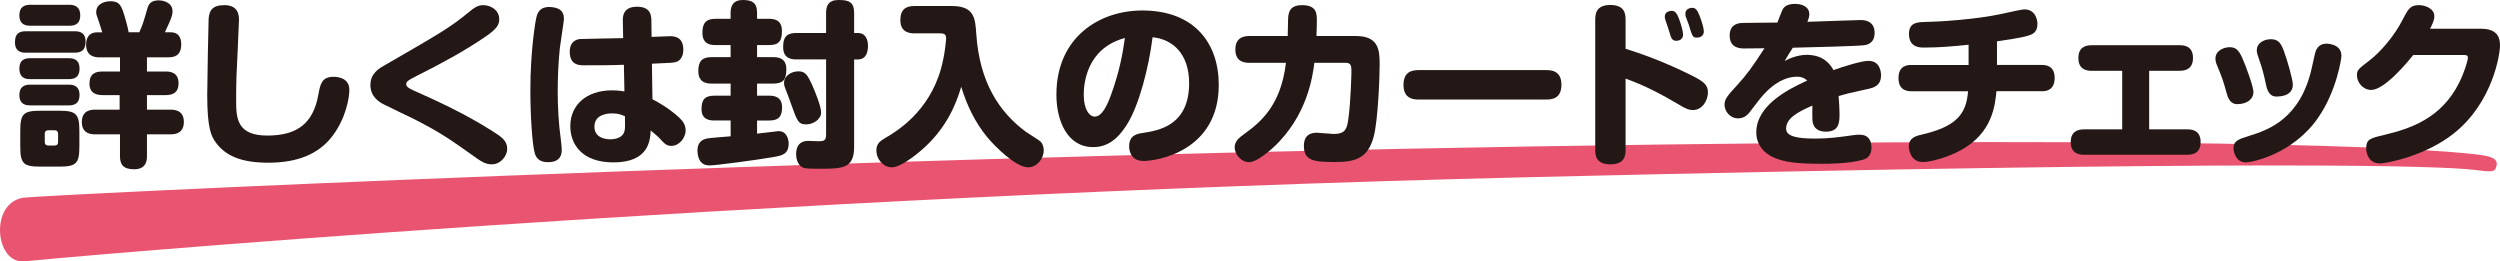 <?xml version="1.0" encoding="utf-8"?>
<!-- Generator: Adobe Illustrator 25.2.1, SVG Export Plug-In . SVG Version: 6.00 Build 0)  -->
<svg version="1.1" id="レイヤー_1" xmlns="http://www.w3.org/2000/svg" xmlns:xlink="http://www.w3.org/1999/xlink" x="0px"
	 y="0px" width="149.837px" height="15.669px" viewBox="0 0 149.837 15.669" style="enable-background:new 0 0 149.837 15.669;"
	 xml:space="preserve">
<style type="text/css">
	.st0{fill:#E95471;}
	.st1{fill:#231815;}
</style>
<path class="st0" d="M148.292,10.181c-1.944-0.233-12.263-0.617-56.541,0.436C44.51,11.741,2.558,15.532,1.499,15.66
	c-1.803,0.218-2.151-3.515-0.089-3.811c1.055-0.152,46.056-2.344,90.353-3.071c44.297-0.727,55.308,0.257,57.026,0.527
	c0.774,0.122,0.975,0.335,0.789,0.794C149.483,10.332,149.167,10.286,148.292,10.181z"/>
<g>
	<g>
		<path class="st1" d="M1.556,3.158c-0.17,0-0.659,0-0.659-0.616c0-0.5,0.212-0.67,0.659-0.67H4.47c0.17,0,0.659,0,0.659,0.605
			c0,0.489-0.202,0.681-0.659,0.681H1.556z M1.821,1.542c-0.17,0-0.659,0-0.659-0.617c0-0.596,0.415-0.638,0.659-0.638H4.15
			c0.17,0,0.659,0.011,0.659,0.627c0,0.596-0.414,0.628-0.659,0.628H1.821z M1.821,4.743c-0.181,0-0.659,0-0.659-0.627
			c0-0.585,0.394-0.628,0.659-0.628h2.287c0.181,0,0.659,0,0.659,0.617c0,0.595-0.383,0.638-0.659,0.638H1.821z M1.821,6.317
			c-0.17,0-0.659,0-0.659-0.617c0-0.596,0.425-0.627,0.659-0.627h2.287c0.17,0,0.659,0,0.659,0.616c0,0.628-0.468,0.628-0.691,0.628
			H1.821z M4.757,8.784c0,1-0.181,1.202-1.191,1.202H2.406c-1,0-1.191-0.181-1.191-1.202V7.849c0-1.021,0.181-1.212,1.202-1.212
			h1.138c1,0,1.202,0.181,1.202,1.212V8.784z M3.48,8.008c0-0.127-0.074-0.201-0.202-0.201H2.885c-0.138,0-0.202,0.085-0.202,0.201
			v0.511c0,0.117,0.064,0.202,0.202,0.202h0.394c0.139,0,0.202-0.074,0.202-0.202V8.008z M8.351,1.936
			C8.554,1.468,8.596,1.34,8.83,0.521C8.893,0.298,9,0.021,9.511,0.021c0.34,0,0.829,0.17,0.829,0.638
			c0,0.266-0.074,0.457-0.457,1.276h0.341c0.553,0,0.638,0.426,0.638,0.724c0,0.723-0.468,0.776-0.787,0.776H8.808v0.851h1.117
			c0.191,0,0.776,0,0.776,0.702c0,0.595-0.383,0.712-0.776,0.712H8.808v0.872h1.415c0.17,0,0.797,0,0.797,0.734
			c0,0.744-0.616,0.744-0.797,0.744H8.808v1.309c0,0.191,0,0.786-0.766,0.786c-0.67,0-0.851-0.297-0.851-0.786V8.051h-1.5
			c-0.159,0-0.787,0-0.787-0.733c0-0.745,0.617-0.745,0.787-0.745h1.479V5.7H6.16c-0.266,0-0.797-0.042-0.797-0.681
			c0-0.596,0.34-0.733,0.776-0.733h1.053V3.436H5.948c-0.16,0-0.787,0-0.787-0.756c0-0.446,0.202-0.744,0.67-0.744h0.298
			C6.075,1.755,6.033,1.627,5.937,1.329C5.788,0.904,5.766,0.861,5.766,0.733c0-0.542,0.564-0.659,0.862-0.659
			c0.553,0,0.648,0.287,0.829,0.861c0.021,0.085,0.191,0.628,0.255,1H8.351z"/>
		<path class="st1" d="M14.323,1.212c0,0.106-0.063,1.511-0.074,1.724c-0.074,1.457-0.096,1.893-0.096,3.116
			c0,1.063,0.074,2.073,1.872,2.073c1.861,0,2.755-0.798,3.052-2.436c0.117-0.638,0.202-1.085,0.904-1.085
			c0.16,0,0.957,0.011,0.957,0.777c0,0.468-0.191,1.669-0.999,2.754c-0.852,1.138-2.181,1.617-3.861,1.617
			c-1.584,0-2.542-0.394-3.137-1.202c-0.288-0.383-0.521-0.883-0.521-2.861c0-0.733,0.074-4.498,0.085-4.584
			c0.043-0.446,0.191-0.797,0.946-0.797C14.323,0.309,14.323,0.968,14.323,1.212z"/>
		<path class="st1" d="M23.051,3.914c3.499-2.021,3.924-2.266,5.094-3.223c0.245-0.202,0.479-0.383,0.819-0.383
			c0.436,0,0.957,0.287,0.957,0.84c0,0.309-0.096,0.553-0.829,1.053c-1.309,0.894-2.702,1.638-4.127,2.351
			c-0.479,0.245-0.617,0.33-0.617,0.489c0,0.139,0.106,0.234,0.469,0.394c1.095,0.489,2.945,1.309,4.7,2.425
			c0.532,0.341,0.883,0.563,0.883,1.063c0,0.404-0.372,0.926-0.925,0.926c-0.33,0-0.585-0.139-0.872-0.341
			c-1.648-1.17-2.17-1.553-3.893-2.425c-0.276-0.139-1.479-0.702-1.713-0.829C22.753,6.126,22.2,5.817,22.2,5.094
			C22.2,4.403,22.71,4.105,23.051,3.914z"/>
		<path class="st1" d="M33.798,1.148c0,0.128-0.213,1.457-0.244,1.733c-0.086,0.851-0.128,1.723-0.128,2.585
			c0,0.936,0.053,1.914,0.181,2.85c0.032,0.234,0.063,0.543,0.063,0.67c0,0.511-0.308,0.734-0.808,0.734
			c-0.202,0-0.66-0.011-0.809-0.532c-0.159-0.542-0.266-2.286-0.266-3.797c0-2.308,0.298-4.137,0.372-4.392
			c0.074-0.287,0.255-0.66,0.979-0.564C33.659,0.511,33.798,0.766,33.798,1.148z M37.329,1.298c-0.011-0.298,0-0.894,0.851-0.894
			s0.861,0.563,0.861,0.894l0.011,0.914c0.17-0.011,1.042-0.042,1.085-0.042c0.224,0,0.818,0,0.818,0.808
			c0,0.532-0.298,0.702-0.436,0.734c-0.159,0.053-0.245,0.053-1.446,0.106l0.031,2.127c0.852,0.457,1.33,0.84,1.639,1.138
			c0.212,0.202,0.351,0.446,0.351,0.724c0,0.468-0.394,0.936-0.851,0.936c-0.298,0-0.404-0.117-0.776-0.521
			c-0.032-0.031-0.383-0.34-0.468-0.404c-0.032,0.596-0.106,1.915-2.234,1.915c-1.893,0-2.584-1.096-2.584-2.17
			c0-1.266,0.957-2.148,2.51-2.148c0.341,0,0.563,0.043,0.734,0.064l-0.032-1.596C36.648,3.914,35.744,3.914,35,3.914
			c-0.267,0-0.852,0-0.852-0.809c0-0.628,0.394-0.734,0.606-0.766c0.117-0.011,2.181-0.043,2.595-0.054L37.329,1.298z M36.68,6.796
			c-0.255,0-1.053,0.053-1.053,0.798c0,0.733,0.798,0.755,0.957,0.755c0.213,0,0.681-0.053,0.819-0.415
			c0.063-0.159,0.063-0.223,0.053-0.968C37.233,6.87,37.053,6.796,36.68,6.796z"/>
		<path class="st1" d="M43.79,7.222h-0.968c-0.288,0-0.776-0.043-0.776-0.681c0-0.521,0.159-0.809,0.776-0.809h0.968V5.009H42.64
			c-0.233,0-0.787-0.021-0.787-0.744c0-0.606,0.234-0.84,0.787-0.84h1.149V2.701h-0.904c-0.213,0-0.787,0-0.787-0.733
			c0-0.606,0.234-0.841,0.787-0.841h0.904V0.755C43.79,0.309,43.981,0,44.513,0c0.532,0,0.861,0.138,0.861,0.755v0.372h0.724
			c0.372,0,0.766,0.106,0.766,0.724c0,0.563-0.139,0.851-0.766,0.851h-0.724v0.724h0.979c0.309,0,0.776,0.063,0.776,0.723
			c0,0.585-0.159,0.861-0.776,0.861h-0.979v0.724h0.724c0.266,0,0.776,0.042,0.776,0.691c0,0.521-0.17,0.798-0.776,0.798h-0.724
			v0.786c0.372-0.042,0.83-0.096,1.096-0.127c0.063-0.011,0.139-0.021,0.202-0.021c0.531,0,0.596,0.585,0.596,0.733
			c0,0.649-0.394,0.724-0.861,0.809c-1.054,0.191-3.531,0.511-3.861,0.511c-0.116,0-0.361,0-0.542-0.213
			c-0.128-0.148-0.202-0.415-0.202-0.67c0-0.585,0.383-0.681,0.542-0.724c0.171-0.042,1.191-0.116,1.447-0.138V7.222z M47.767,3.562
			c-0.256,0-0.83,0-0.83-0.744c0-0.724,0.33-0.841,0.83-0.841h1.744V0.776C49.512,0.361,49.639,0,50.256,0
			c0.606,0,0.936,0.106,0.936,0.776v1.201h0.224c0.553,0,0.606,0.554,0.606,0.767c0,0.318-0.074,0.818-0.606,0.818h-0.224v5.243
			c0,1.309-0.701,1.309-2.116,1.309c-0.787,0-0.872-0.032-0.957-0.074c-0.361-0.16-0.404-0.639-0.404-0.809
			c0-0.191,0.043-0.489,0.256-0.648c0.127-0.106,0.308-0.139,0.489-0.139c0.096,0,0.51,0.021,0.605,0.021
			c0.309,0,0.447-0.032,0.447-0.415V3.562H47.767z M48.32,7.455c-0.479,0-0.542-0.202-0.915-1.244
			c-0.074-0.213-0.159-0.446-0.318-0.851c-0.054-0.139-0.096-0.245-0.096-0.394c0-0.426,0.446-0.691,0.861-0.691
			c0.404,0,0.542,0.202,0.829,0.829c0.171,0.394,0.532,1.255,0.532,1.648C49.214,7.136,48.757,7.455,48.32,7.455z"/>
		<path class="st1" d="M54.803,1.999c-0.202,0-0.841-0.011-0.841-0.787c0-0.659,0.341-0.851,0.841-0.851h2.244
			c1.351,0,1.403,0.734,1.467,1.681c0.192,2.86,1.352,4.669,2.989,5.87c0.127,0.096,0.733,0.458,0.84,0.554
			c0.149,0.138,0.213,0.34,0.213,0.542c0,0.521-0.426,1.021-0.936,1.021c-0.734,0-1.989-1.245-2.468-1.829
			c-0.724-0.883-1.213-1.915-1.542-3c-0.181,0.585-0.596,2.011-1.894,3.34c-0.574,0.596-1.701,1.489-2.255,1.489
			c-0.499,0-0.936-0.458-0.936-1.021c0-0.404,0.245-0.574,0.563-0.755c0.596-0.351,2.574-1.51,3.308-4.127
			c0.245-0.872,0.309-1.755,0.309-1.818c0-0.276-0.139-0.309-0.383-0.309H54.803z"/>
		<path class="st1" d="M67.516,7.509c-0.563,0.883-1.191,1.308-1.999,1.308c-1.542,0-2.202-1.563-2.202-3.147
			c0-3.436,2.574-5.042,5.147-5.042c3.127,0,4.584,1.968,4.584,4.457c0,3.978-3.69,4.562-4.52,4.562
			c-0.83,0-0.851-0.756-0.851-0.872c0-0.681,0.479-0.756,0.829-0.809c0.894-0.139,2.766-0.415,2.766-2.978
			c0-1.83-1.054-2.648-2.191-2.755C68.856,4.03,68.271,6.339,67.516,7.509z M64.954,5.679c0,0.872,0.329,1.309,0.659,1.309
			c0.436,0,0.744-0.67,0.979-1.309c0.531-1.467,0.702-2.531,0.829-3.403C65.145,2.893,64.954,4.967,64.954,5.679z"/>
		<path class="st1" d="M74.913,3.765c-0.244,0-0.872,0-0.872-0.798c0-0.797,0.617-0.808,0.872-0.808h2.266
			c0.021-1.128,0.021-1.17,0.054-1.298c0.042-0.202,0.148-0.553,0.797-0.553c0.894,0,0.894,0.51,0.894,0.925
			c0,0.054,0,0.457-0.021,0.926h2.361c1.394,0,1.425,0.872,1.425,1.744c0,0.723-0.096,3.265-0.351,4.265
			c-0.34,1.308-1.085,1.542-2.297,1.542c-1.234,0-1.894-0.043-1.894-0.968c0-0.521,0.256-0.787,0.766-0.787
			c0.16,0,0.861,0.074,1.011,0.074c0.596,0,0.787-0.191,0.872-0.787c0.17-1.116,0.202-2.935,0.202-2.978
			c0-0.319-0.032-0.5-0.352-0.5h-1.871c-0.096,0.798-0.426,3.201-2.468,5.084c-0.191,0.17-0.511,0.446-0.861,0.659
			c-0.085,0.054-0.351,0.213-0.606,0.213c-0.404,0-0.84-0.426-0.84-0.894c0-0.372,0.287-0.585,0.563-0.787
			c0.872-0.638,2.201-1.616,2.51-4.275H74.913z"/>
		<path class="st1" d="M85.054,5.966c-0.266,0-0.936,0-0.936-0.872c0-0.84,0.563-0.893,0.936-0.893h7.594
			c0.267,0,0.937,0,0.937,0.872c0,0.861-0.596,0.893-0.937,0.893H85.054z"/>
		<path class="st1" d="M97.43,8.966c0,0.308-0.021,0.883-0.904,0.883S95.61,9.306,95.61,8.966V1.181
			c0-0.298,0.021-0.883,0.904-0.883c0.872,0,0.915,0.542,0.915,0.883v1.744c1.925,0.585,3.552,1.393,4.041,1.638
			c0.691,0.351,0.894,0.553,0.894,0.979c0,0.457-0.319,1.053-0.894,1.053c-0.266,0-0.489-0.106-0.851-0.33
			c-1.021-0.605-2.074-1.159-3.19-1.553V8.966z M99.811,1.191c-0.032-0.096-0.032-0.182-0.032-0.202
			c0-0.309,0.341-0.341,0.415-0.341c0.202,0,0.309,0.149,0.426,0.447c0.148,0.394,0.255,0.808,0.255,0.979
			c0,0.361-0.361,0.372-0.404,0.372c-0.116,0-0.255-0.032-0.34-0.276c-0.043-0.139-0.117-0.373-0.16-0.511
			C99.95,1.574,99.833,1.255,99.811,1.191z M101.034,1c-0.021-0.064-0.021-0.139-0.021-0.191c0-0.288,0.318-0.341,0.414-0.341
			c0.202,0,0.298,0.139,0.426,0.446c0.159,0.415,0.266,0.787,0.266,0.968c0,0.373-0.383,0.373-0.414,0.373
			c-0.256,0-0.277-0.075-0.489-0.776C101.194,1.394,101.056,1.063,101.034,1z"/>
		<path class="st1" d="M106.814,0.627c0.063-0.148,0.213-0.394,0.766-0.394c0.383,0,0.861,0.139,0.861,0.628
			c0,0.17-0.085,0.372-0.116,0.446c1.074-0.031,2.978-0.106,3.212-0.106c0.394,0,0.818,0.171,0.818,0.767
			c0,0.648-0.479,0.723-0.638,0.744c-0.256,0.043-3.138,0.128-4.265,0.148c-0.298,0.469-0.309,0.489-0.489,0.798
			c0.648-0.361,1.201-0.372,1.351-0.372c0.223,0,0.605,0.043,0.936,0.234c0.394,0.233,0.574,0.563,0.638,0.681
			c0.628-0.224,1.691-0.554,2.096-0.554c0.724,0,0.755,0.724,0.755,0.861c0,0.649-0.457,0.756-0.861,0.841
			c-1.159,0.255-1.191,0.266-1.681,0.404c0.032,0.414,0.054,0.84,0.054,1.053c0,0.489,0,1.085-0.809,1.085
			c-0.787,0-0.809-0.574-0.818-0.745c-0.011-0.223,0-0.596,0-0.818c-0.926,0.404-1.574,0.776-1.574,1.383
			c0,0.479,0.691,0.595,1.786,0.595c0.745,0,1.479-0.096,2.213-0.201c0.181-0.032,0.329-0.032,0.403-0.032
			c0.554,0,0.713,0.372,0.713,0.766c0,0.585-0.372,0.691-0.511,0.733c-0.808,0.245-2.169,0.245-2.478,0.245
			c-1.596,0-2.233-0.117-2.808-0.351c-0.649-0.256-1.106-0.809-1.106-1.521c0-1.595,1.808-2.553,3.053-3.116
			c-0.16-0.159-0.372-0.233-0.596-0.233c-1.191,0-2.063,1.105-2.329,1.446c-0.096,0.117-0.479,0.627-0.563,0.733
			c-0.139,0.16-0.341,0.319-0.66,0.319c-0.479,0-0.808-0.426-0.808-0.819c0-0.34,0.181-0.542,0.755-1.17
			c0.542-0.596,0.872-1.021,1.638-2.212c-0.191,0-1.031,0.011-1.202,0.011c-0.233,0-0.883,0-0.883-0.776
			c0-0.744,0.617-0.755,0.852-0.755c1.244-0.011,1.383-0.011,2.01-0.021C106.612,1.148,106.719,0.829,106.814,0.627z"/>
		<path class="st1" d="M119.689,3.893h2.68c0.181,0,0.776,0,0.776,0.776c0,0.787-0.574,0.798-0.776,0.798h-2.712
			c-0.085,0.872-0.255,2.51-2.127,3.53c-0.883,0.479-1.861,0.713-2.276,0.713c-0.829,0-0.851-0.894-0.851-0.946
			c0-0.489,0.415-0.617,0.755-0.691c2.053-0.479,2.691-1.191,2.798-2.605h-3.383c-0.191,0-0.787,0-0.787-0.787
			s0.575-0.787,0.787-0.787h3.414V2.68c-0.883,0.096-1.775,0.171-2.658,0.171c-0.267,0-0.915,0-0.915-0.819
			c0-0.659,0.468-0.702,0.904-0.713c0.818-0.011,3.147-0.148,4.711-0.5c0.819-0.181,1.159-0.255,1.309-0.255
			c0.648,0,0.776,0.617,0.776,0.861c0,0.521-0.298,0.628-0.554,0.713c-0.436,0.138-1.658,0.309-1.871,0.34V3.893z"/>
		<path class="st1" d="M131.096,7.753c0.182,0,0.798,0,0.798,0.755c0,0.681-0.468,0.766-0.798,0.766h-6.189
			c-0.181,0-0.798,0-0.798-0.755c0-0.648,0.426-0.766,0.798-0.766h2.287v-3.51h-1.83c-0.181,0-0.797,0-0.797-0.766
			c0-0.67,0.457-0.766,0.797-0.766h5.275c0.181,0,0.798,0,0.798,0.755c0,0.67-0.446,0.776-0.798,0.776h-1.829v3.51H131.096z"/>
		<path class="st1" d="M133.441,5.541c-0.201-0.744-0.266-0.894-0.563-1.627c-0.053-0.117-0.096-0.245-0.096-0.404
			c0-0.468,0.489-0.681,0.852-0.681c0.372,0,0.542,0.181,0.744,0.616c0.224,0.489,0.681,1.755,0.681,2.063
			c0,0.479-0.447,0.734-0.968,0.734C133.643,6.243,133.516,5.817,133.441,5.541z M140.334,3.339c0,0.171-0.287,2.117-1.394,3.712
			c-1.521,2.213-4.01,2.681-4.329,2.681c-0.585,0-0.744-0.585-0.744-0.841c0-0.457,0.287-0.542,0.957-0.755
			c1.139-0.351,3.095-1.031,3.755-4.169c0.17-0.787,0.191-0.872,0.255-1c0.17-0.318,0.457-0.351,0.617-0.351
			c0.074,0,0.17,0.011,0.287,0.043C140.057,2.733,140.334,2.936,140.334,3.339z M135.803,5.041
			c-0.096-0.479-0.213-0.946-0.404-1.479c-0.106-0.298-0.138-0.404-0.138-0.542c0-0.479,0.479-0.67,0.84-0.67
			c0.437,0,0.596,0.223,0.766,0.659c0.213,0.553,0.554,1.776,0.554,2.053c0,0.723-0.809,0.723-1,0.723
			C135.963,5.785,135.856,5.285,135.803,5.041z"/>
		<path class="st1" d="M148.71,1.723c1.096,0,1.127,0.691,1.127,1.011c0,0.5-0.425,3.425-2.797,5.285
			c-1.712,1.351-4.041,1.776-4.393,1.776c-0.638,0-0.829-0.542-0.829-0.894c0-0.563,0.244-0.616,1.053-0.808
			c1.553-0.373,3.446-0.968,4.53-3.159c0.288-0.574,0.511-1.308,0.511-1.468c0-0.17-0.096-0.17-0.34-0.17h-2.936
			c-0.383,0.489-1.733,2.095-2.521,2.095c-0.489,0-0.851-0.457-0.851-0.861c0-0.329,0.053-0.372,0.733-0.894
			c0.702-0.531,1.531-1.521,2.01-2.467c0.319-0.617,0.447-0.861,0.968-0.861c0.373,0,0.926,0.202,0.926,0.659
			c0,0.159-0.032,0.33-0.255,0.755H148.71z"/>
	</g>
</g>
</svg>
